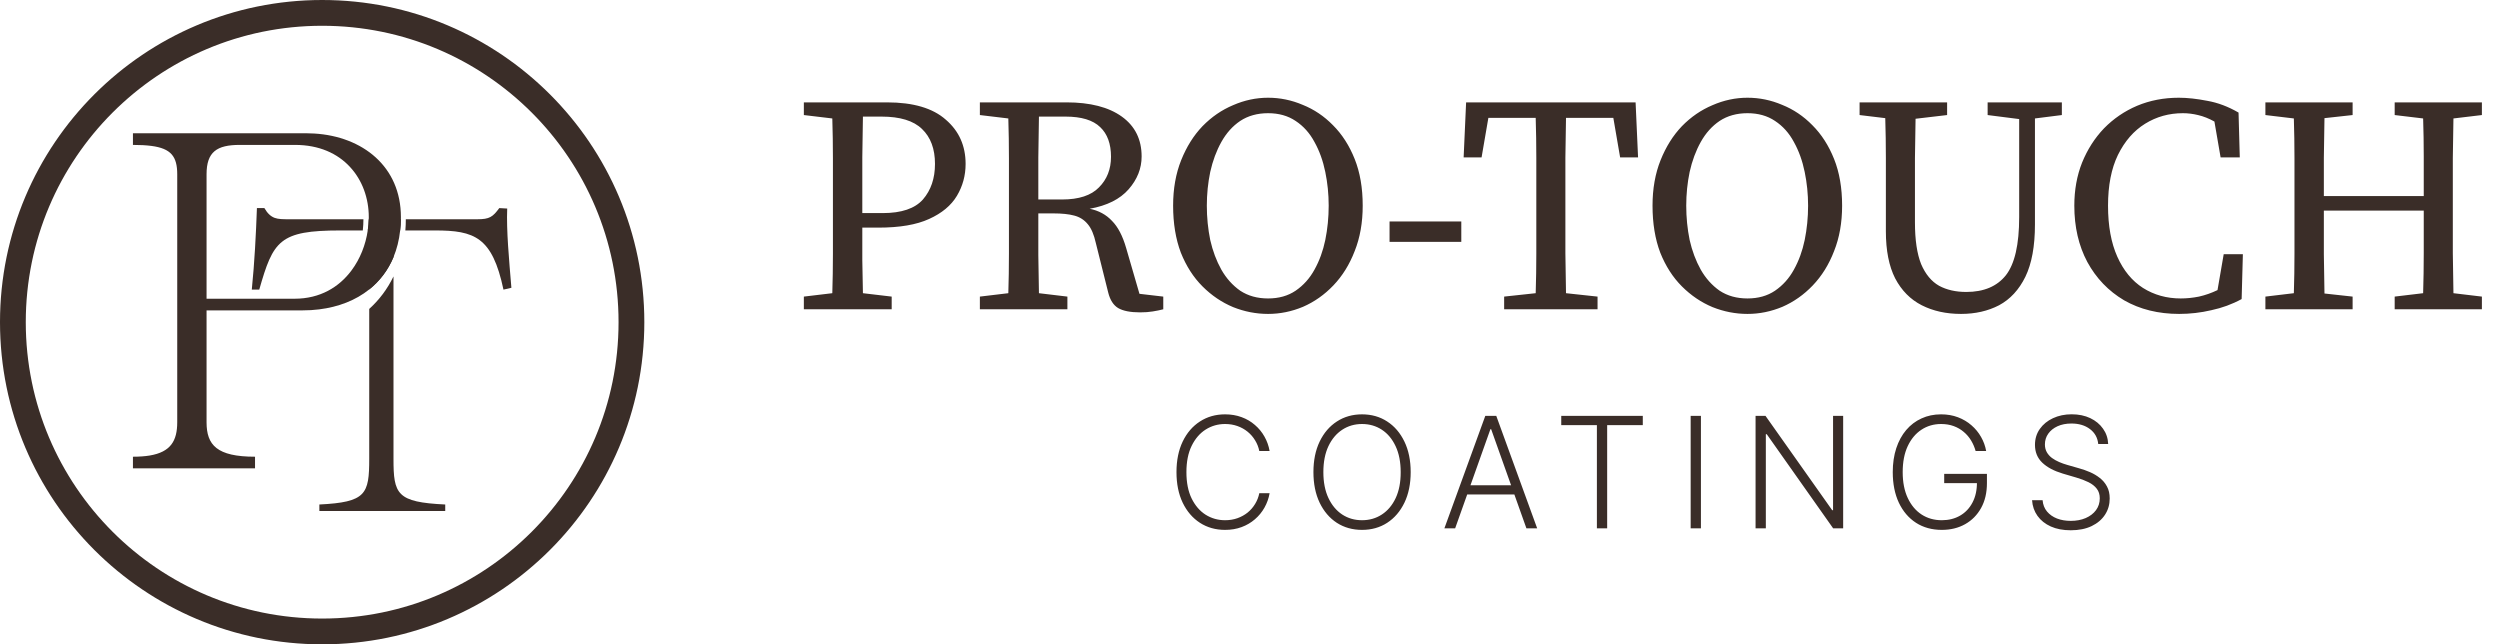 <svg width="194" height="50" viewBox="0 0 194 50" fill="none" xmlns="http://www.w3.org/2000/svg">
<path d="M24.399 10.362C24.193 10.348 23.984 10.341 23.771 10.341H10.316V11.245C10.868 11.245 11.343 11.27 11.741 11.322C13.274 11.521 13.753 12.146 13.753 13.522V32.766C13.753 34.208 13.246 35.078 11.608 35.35C11.238 35.41 10.809 35.441 10.316 35.441V36.345H19.79V35.441C16.826 35.441 16.029 34.536 16.029 32.766V24.085H23.481C23.918 24.085 24.347 24.061 24.759 24.008C26.268 23.823 27.602 23.303 28.653 22.461C29.463 21.812 30.109 20.974 30.535 19.954C30.793 19.333 30.971 18.641 31.052 17.884C31.087 17.604 31.104 17.314 31.108 17.014C31.111 16.962 31.111 16.906 31.111 16.85C31.111 12.911 28.129 10.592 24.399 10.362ZM28.537 17.884C28.377 18.983 27.954 20.083 27.27 20.995C26.313 22.276 24.846 23.181 22.866 23.181H16.029V13.522C16.029 11.787 16.826 11.245 18.599 11.245H22.901C24.766 11.245 26.191 11.912 27.148 12.942C28.122 13.983 28.618 15.394 28.618 16.85C28.618 16.906 28.618 16.958 28.614 17.014C28.607 17.3 28.583 17.594 28.537 17.884Z" fill="#3A2D28"/>
<path d="M30.535 35.605V21.452C30.06 22.433 29.424 23.275 28.652 23.973V35.605C28.652 38.353 28.401 38.971 24.783 39.149V39.656H34.55V39.149C30.786 38.971 30.535 38.353 30.535 35.605ZM28.652 22.461C29.463 21.812 30.109 20.974 30.535 19.954V17.883H31.051C31.086 17.604 31.104 17.314 31.107 17.014H28.614C28.607 17.3 28.583 17.594 28.537 17.883H28.652V22.461ZM39.359 16.183L38.744 16.148C38.238 16.836 37.986 17.014 37.044 17.014H31.491C31.491 17.311 31.481 17.601 31.456 17.883H33.754C36.827 17.883 38.203 18.39 39.069 22.475L39.684 22.332C39.505 20.164 39.289 17.883 39.359 16.183ZM22.468 17.014C21.962 17.014 21.602 17.014 21.312 16.906C21.023 16.797 20.768 16.581 20.516 16.148H19.937C19.863 18.173 19.755 20.342 19.539 22.475H20.118C21.204 18.68 21.672 17.883 26.411 17.883H28.153C28.185 17.59 28.202 17.3 28.202 17.014H22.468Z" fill="#3A2D28"/>
<path d="M25 49C38.255 49 49 38.255 49 25C49 11.745 38.255 1 25 1C11.745 1 1 11.745 1 25C1 38.255 11.745 49 25 49Z" stroke="#3A2D28" stroke-width="2" stroke-miterlimit="10"/>
<path d="M68.403 9.048H66.963C66.947 10.072 66.931 11.12 66.915 12.192C66.915 13.248 66.915 14.312 66.915 15.384V16.536H68.499C69.955 16.536 70.995 16.184 71.619 15.48C72.243 14.76 72.555 13.84 72.555 12.72C72.555 11.552 72.219 10.648 71.547 10.008C70.891 9.368 69.843 9.048 68.403 9.048ZM62.379 8.928V7.944H68.835C70.867 7.944 72.387 8.392 73.395 9.288C74.419 10.168 74.931 11.312 74.931 12.72C74.931 13.616 74.707 14.44 74.259 15.192C73.811 15.944 73.091 16.544 72.099 16.992C71.123 17.44 69.811 17.664 68.163 17.664H66.915C66.915 18.528 66.915 19.376 66.915 20.208C66.931 21.04 66.947 21.888 66.963 22.752L69.195 23.016V24H62.379V23.016L64.587 22.752C64.619 21.744 64.635 20.72 64.635 19.68C64.635 18.64 64.635 17.6 64.635 16.56V15.384C64.635 14.344 64.635 13.312 64.635 12.288C64.635 11.248 64.619 10.216 64.587 9.192L62.379 8.928ZM82.686 9.048H80.622C80.606 10.104 80.59 11.16 80.574 12.216C80.574 13.256 80.574 14.344 80.574 15.48H82.422C83.718 15.48 84.67 15.168 85.278 14.544C85.902 13.92 86.214 13.128 86.214 12.168C86.214 11.16 85.934 10.392 85.374 9.864C84.814 9.32 83.918 9.048 82.686 9.048ZM76.038 8.928V7.944H82.758C84.598 7.944 86.03 8.312 87.054 9.048C88.078 9.784 88.59 10.816 88.59 12.144C88.59 13.072 88.254 13.92 87.582 14.688C86.91 15.456 85.902 15.96 84.558 16.2C85.262 16.344 85.838 16.656 86.286 17.136C86.75 17.6 87.118 18.304 87.39 19.248L88.422 22.8L90.27 23.016V24C90.03 24.064 89.758 24.12 89.454 24.168C89.166 24.216 88.838 24.24 88.47 24.24C87.718 24.24 87.15 24.128 86.766 23.904C86.398 23.68 86.142 23.28 85.998 22.704L85.038 18.864C84.894 18.208 84.686 17.72 84.414 17.4C84.142 17.064 83.79 16.84 83.358 16.728C82.942 16.616 82.406 16.56 81.75 16.56H80.574C80.574 17.712 80.574 18.792 80.574 19.8C80.59 20.808 80.606 21.792 80.622 22.752L82.83 23.016V24H76.038V23.016L78.246 22.752C78.278 21.744 78.294 20.72 78.294 19.68C78.294 18.64 78.294 17.6 78.294 16.56V15.384C78.294 14.344 78.294 13.312 78.294 12.288C78.294 11.248 78.278 10.216 78.246 9.192L76.038 8.928ZM98.402 24.36C97.474 24.36 96.57 24.184 95.69 23.832C94.81 23.464 94.018 22.928 93.314 22.224C92.61 21.52 92.05 20.648 91.634 19.608C91.234 18.552 91.034 17.336 91.034 15.96C91.034 14.648 91.242 13.472 91.658 12.432C92.074 11.392 92.626 10.512 93.314 9.792C94.018 9.072 94.81 8.528 95.69 8.16C96.57 7.776 97.474 7.584 98.402 7.584C99.33 7.584 100.226 7.768 101.09 8.136C101.97 8.488 102.754 9.016 103.442 9.72C104.146 10.424 104.706 11.296 105.122 12.336C105.538 13.376 105.746 14.584 105.746 15.96C105.746 17.272 105.538 18.448 105.122 19.488C104.722 20.528 104.17 21.416 103.466 22.152C102.778 22.872 101.994 23.424 101.114 23.808C100.234 24.176 99.33 24.36 98.402 24.36ZM98.402 23.16C99.234 23.16 99.946 22.96 100.538 22.56C101.146 22.144 101.634 21.6 102.002 20.928C102.386 20.24 102.666 19.472 102.842 18.624C103.018 17.76 103.106 16.872 103.106 15.96C103.106 15.064 103.018 14.192 102.842 13.344C102.666 12.48 102.386 11.704 102.002 11.016C101.634 10.328 101.146 9.784 100.538 9.384C99.946 8.984 99.234 8.784 98.402 8.784C97.57 8.784 96.85 8.984 96.242 9.384C95.65 9.784 95.162 10.328 94.778 11.016C94.394 11.704 94.106 12.48 93.914 13.344C93.738 14.192 93.65 15.064 93.65 15.96C93.65 16.872 93.738 17.76 93.914 18.624C94.106 19.472 94.394 20.24 94.778 20.928C95.162 21.6 95.65 22.144 96.242 22.56C96.85 22.96 97.57 23.16 98.402 23.16ZM107.829 18.768V17.184H113.397V18.768H107.829ZM113.578 12.216L113.77 7.944H126.922L127.114 12.216H125.722L125.194 9.144H121.522C121.506 10.168 121.49 11.2 121.474 12.24C121.474 13.28 121.474 14.328 121.474 15.384V16.56C121.474 17.584 121.474 18.616 121.474 19.656C121.49 20.68 121.506 21.712 121.522 22.752L123.97 23.016V24H116.722V23.016L119.17 22.752C119.202 21.728 119.218 20.704 119.218 19.68C119.218 18.64 119.218 17.6 119.218 16.56V15.384C119.218 14.344 119.218 13.304 119.218 12.264C119.218 11.224 119.202 10.184 119.17 9.144H115.498L114.97 12.216H113.578ZM135.604 24.36C134.676 24.36 133.772 24.184 132.892 23.832C132.012 23.464 131.22 22.928 130.516 22.224C129.812 21.52 129.252 20.648 128.836 19.608C128.436 18.552 128.236 17.336 128.236 15.96C128.236 14.648 128.444 13.472 128.86 12.432C129.276 11.392 129.828 10.512 130.516 9.792C131.22 9.072 132.012 8.528 132.892 8.16C133.772 7.776 134.676 7.584 135.604 7.584C136.532 7.584 137.428 7.768 138.292 8.136C139.172 8.488 139.956 9.016 140.644 9.72C141.348 10.424 141.908 11.296 142.324 12.336C142.74 13.376 142.948 14.584 142.948 15.96C142.948 17.272 142.74 18.448 142.324 19.488C141.924 20.528 141.372 21.416 140.668 22.152C139.98 22.872 139.196 23.424 138.316 23.808C137.436 24.176 136.532 24.36 135.604 24.36ZM135.604 23.16C136.436 23.16 137.148 22.96 137.74 22.56C138.348 22.144 138.836 21.6 139.204 20.928C139.588 20.24 139.868 19.472 140.044 18.624C140.22 17.76 140.308 16.872 140.308 15.96C140.308 15.064 140.22 14.192 140.044 13.344C139.868 12.48 139.588 11.704 139.204 11.016C138.836 10.328 138.348 9.784 137.74 9.384C137.148 8.984 136.436 8.784 135.604 8.784C134.772 8.784 134.052 8.984 133.444 9.384C132.852 9.784 132.364 10.328 131.98 11.016C131.596 11.704 131.308 12.48 131.116 13.344C130.94 14.192 130.852 15.064 130.852 15.96C130.852 16.872 130.94 17.76 131.116 18.624C131.308 19.472 131.596 20.24 131.98 20.928C132.364 21.6 132.852 22.144 133.444 22.56C134.052 22.96 134.772 23.16 135.604 23.16ZM154.24 8.928V7.944H160V8.928L157.912 9.192V17.424C157.912 19.104 157.664 20.456 157.168 21.48C156.672 22.488 155.992 23.224 155.128 23.688C154.264 24.136 153.28 24.36 152.176 24.36C151.024 24.36 150.008 24.136 149.128 23.688C148.248 23.24 147.56 22.544 147.064 21.6C146.584 20.656 146.344 19.44 146.344 17.952V15.36C146.344 14.32 146.344 13.288 146.344 12.264C146.344 11.224 146.328 10.192 146.296 9.168L144.304 8.928V7.944H151.096V8.928L148.648 9.216C148.632 10.224 148.616 11.24 148.6 12.264C148.6 13.288 148.6 14.32 148.6 15.36V17.256C148.6 18.616 148.76 19.696 149.08 20.496C149.416 21.28 149.88 21.84 150.472 22.176C151.064 22.496 151.768 22.656 152.584 22.656C153.944 22.656 154.968 22.224 155.656 21.36C156.344 20.48 156.688 18.976 156.688 16.848V9.24L154.24 8.928ZM169.103 24.36C167.487 24.36 166.063 24.008 164.831 23.304C163.615 22.584 162.663 21.592 161.975 20.328C161.303 19.064 160.967 17.608 160.967 15.96C160.967 14.744 161.167 13.632 161.567 12.624C161.983 11.6 162.551 10.712 163.271 9.96C164.007 9.208 164.863 8.624 165.839 8.208C166.831 7.792 167.911 7.584 169.079 7.584C169.735 7.584 170.471 7.664 171.287 7.824C172.103 7.968 172.911 8.272 173.711 8.736L173.807 12.216H172.319L171.839 9.432C171.407 9.192 170.983 9.024 170.567 8.928C170.167 8.832 169.775 8.784 169.391 8.784C168.319 8.784 167.343 9.056 166.463 9.6C165.583 10.144 164.879 10.952 164.351 12.024C163.839 13.08 163.583 14.392 163.583 15.96C163.583 17.528 163.823 18.848 164.303 19.92C164.783 20.992 165.447 21.8 166.295 22.344C167.159 22.888 168.135 23.16 169.223 23.16C169.687 23.16 170.159 23.112 170.639 23.016C171.135 22.904 171.615 22.736 172.079 22.512L172.559 19.728H174.047L173.951 23.208C173.215 23.608 172.431 23.896 171.599 24.072C170.783 24.264 169.951 24.36 169.103 24.36ZM185.827 8.928V7.944H192.595V8.928L190.387 9.192C190.371 10.2 190.355 11.224 190.339 12.264C190.339 13.304 190.339 14.344 190.339 15.384V16.56C190.339 17.584 190.339 18.616 190.339 19.656C190.355 20.68 190.371 21.712 190.387 22.752L192.595 23.016V24H185.827V23.016L188.035 22.752C188.067 21.728 188.083 20.688 188.083 19.632C188.083 18.56 188.083 17.464 188.083 16.344H180.331C180.331 17.56 180.331 18.688 180.331 19.728C180.347 20.768 180.363 21.784 180.379 22.776L182.563 23.016V24H175.795V23.016L178.003 22.752C178.035 21.744 178.051 20.72 178.051 19.68C178.051 18.64 178.051 17.6 178.051 16.56V15.384C178.051 14.344 178.051 13.312 178.051 12.288C178.051 11.248 178.035 10.216 178.003 9.192L175.795 8.928V7.944H182.563V8.928L180.379 9.168C180.363 10.192 180.347 11.216 180.331 12.24C180.331 13.264 180.331 14.256 180.331 15.216H188.083C188.083 14.16 188.083 13.136 188.083 12.144C188.083 11.152 188.067 10.168 188.035 9.192L185.827 8.928Z" fill="#3A2D28"/>
<path d="M98.522 35H97.721C97.662 34.702 97.554 34.426 97.397 34.173C97.244 33.918 97.051 33.695 96.818 33.504C96.585 33.314 96.321 33.166 96.025 33.061C95.73 32.956 95.41 32.903 95.066 32.903C94.515 32.903 94.012 33.047 93.558 33.334C93.106 33.621 92.744 34.043 92.471 34.599C92.201 35.153 92.066 35.832 92.066 36.636C92.066 37.446 92.201 38.128 92.471 38.682C92.744 39.236 93.106 39.656 93.558 39.943C94.012 40.227 94.515 40.369 95.066 40.369C95.41 40.369 95.73 40.317 96.025 40.212C96.321 40.106 96.585 39.96 96.818 39.773C97.051 39.582 97.244 39.359 97.397 39.104C97.554 38.848 97.662 38.571 97.721 38.273H98.522C98.451 38.673 98.318 39.047 98.122 39.394C97.929 39.737 97.681 40.038 97.38 40.297C97.082 40.555 96.738 40.757 96.349 40.902C95.96 41.047 95.532 41.119 95.066 41.119C94.333 41.119 93.683 40.936 93.115 40.57C92.546 40.2 92.1 39.68 91.777 39.01C91.456 38.34 91.295 37.548 91.295 36.636C91.295 35.724 91.456 34.933 91.777 34.263C92.1 33.592 92.546 33.074 93.115 32.707C93.683 32.338 94.333 32.153 95.066 32.153C95.532 32.153 95.96 32.226 96.349 32.371C96.738 32.513 97.082 32.715 97.38 32.976C97.681 33.234 97.929 33.535 98.122 33.879C98.318 34.223 98.451 34.597 98.522 35ZM109.469 36.636C109.469 37.545 109.307 38.337 108.983 39.01C108.659 39.68 108.213 40.2 107.645 40.57C107.08 40.936 106.429 41.119 105.693 41.119C104.958 41.119 104.306 40.936 103.737 40.57C103.172 40.2 102.728 39.68 102.404 39.01C102.083 38.337 101.922 37.545 101.922 36.636C101.922 35.727 102.083 34.938 102.404 34.267C102.728 33.594 103.174 33.074 103.742 32.707C104.31 32.338 104.96 32.153 105.693 32.153C106.429 32.153 107.08 32.338 107.645 32.707C108.213 33.074 108.659 33.594 108.983 34.267C109.307 34.938 109.469 35.727 109.469 36.636ZM108.693 36.636C108.693 35.855 108.563 35.186 108.301 34.629C108.04 34.07 107.683 33.642 107.232 33.347C106.78 33.051 106.267 32.903 105.693 32.903C105.122 32.903 104.611 33.051 104.159 33.347C103.708 33.642 103.35 34.068 103.085 34.625C102.824 35.182 102.693 35.852 102.693 36.636C102.693 37.418 102.824 38.087 103.085 38.644C103.347 39.2 103.703 39.628 104.155 39.926C104.607 40.222 105.12 40.369 105.693 40.369C106.267 40.369 106.78 40.222 107.232 39.926C107.686 39.631 108.044 39.205 108.306 38.648C108.567 38.088 108.696 37.418 108.693 36.636ZM112.919 41H112.084L115.258 32.273H116.111L119.285 41H118.45L115.714 33.308H115.655L112.919 41ZM113.52 37.655H117.849V38.371H113.52V37.655ZM121.153 32.989V32.273H127.481V32.989H124.716V41H123.919V32.989H121.153ZM131.992 32.273V41H131.195V32.273H131.992ZM143.029 32.273V41H142.254L137.098 33.692H137.029V41H136.232V32.273H137.004L142.177 39.59H142.245V32.273H143.029ZM153.308 35C153.228 34.71 153.112 34.439 152.959 34.186C152.805 33.93 152.615 33.707 152.388 33.517C152.163 33.324 151.903 33.173 151.608 33.065C151.315 32.957 150.988 32.903 150.628 32.903C150.059 32.903 149.551 33.051 149.102 33.347C148.653 33.642 148.298 34.068 148.037 34.625C147.778 35.182 147.649 35.852 147.649 36.636C147.649 37.418 147.78 38.087 148.041 38.644C148.302 39.2 148.66 39.628 149.115 39.926C149.572 40.222 150.095 40.369 150.683 40.369C151.22 40.369 151.694 40.25 152.106 40.011C152.518 39.773 152.839 39.432 153.069 38.989C153.302 38.545 153.416 38.019 153.41 37.408L153.666 37.489H150.87V36.773H154.186V37.489C154.186 38.233 154.035 38.876 153.734 39.419C153.433 39.962 153.02 40.381 152.494 40.676C151.969 40.972 151.365 41.119 150.683 41.119C149.922 41.119 149.255 40.936 148.684 40.57C148.113 40.2 147.669 39.68 147.351 39.01C147.035 38.337 146.878 37.545 146.878 36.636C146.878 35.952 146.969 35.334 147.15 34.783C147.332 34.231 147.589 33.76 147.922 33.368C148.257 32.976 148.653 32.676 149.111 32.469C149.568 32.258 150.074 32.153 150.628 32.153C151.105 32.153 151.541 32.229 151.936 32.379C152.334 32.53 152.683 32.737 152.984 33.001C153.288 33.263 153.537 33.565 153.73 33.909C153.926 34.25 154.058 34.614 154.126 35H153.308ZM162.823 34.455C162.775 33.969 162.56 33.582 162.179 33.295C161.799 33.008 161.32 32.865 160.743 32.865C160.337 32.865 159.979 32.935 159.669 33.074C159.363 33.213 159.121 33.406 158.945 33.653C158.772 33.898 158.685 34.176 158.685 34.489C158.685 34.719 158.735 34.92 158.834 35.094C158.934 35.267 159.067 35.416 159.235 35.541C159.405 35.663 159.593 35.769 159.797 35.856C160.005 35.945 160.213 36.019 160.424 36.078L161.344 36.342C161.623 36.419 161.901 36.517 162.179 36.636C162.458 36.756 162.712 36.906 162.942 37.088C163.175 37.267 163.361 37.487 163.5 37.749C163.642 38.007 163.713 38.318 163.713 38.682C163.713 39.148 163.593 39.567 163.351 39.939C163.11 40.311 162.763 40.606 162.311 40.825C161.86 41.041 161.319 41.149 160.688 41.149C160.094 41.149 159.578 41.051 159.141 40.855C158.703 40.656 158.36 40.382 158.11 40.033C157.86 39.683 157.719 39.278 157.688 38.818H158.506C158.534 39.162 158.648 39.453 158.847 39.692C159.046 39.93 159.304 40.112 159.623 40.237C159.941 40.359 160.296 40.42 160.688 40.42C161.123 40.42 161.509 40.348 161.847 40.203C162.188 40.055 162.455 39.851 162.648 39.59C162.844 39.325 162.942 39.019 162.942 38.669C162.942 38.374 162.865 38.126 162.712 37.928C162.559 37.726 162.344 37.557 162.069 37.42C161.796 37.284 161.479 37.163 161.118 37.058L160.074 36.751C159.39 36.547 158.858 36.264 158.48 35.903C158.103 35.543 157.914 35.082 157.914 34.523C157.914 34.054 158.039 33.642 158.289 33.287C158.542 32.929 158.882 32.651 159.311 32.452C159.743 32.25 160.228 32.149 160.765 32.149C161.307 32.149 161.787 32.249 162.205 32.447C162.623 32.646 162.953 32.92 163.198 33.27C163.445 33.617 163.577 34.011 163.594 34.455H162.823Z" fill="#3A2D28"/>
</svg>
